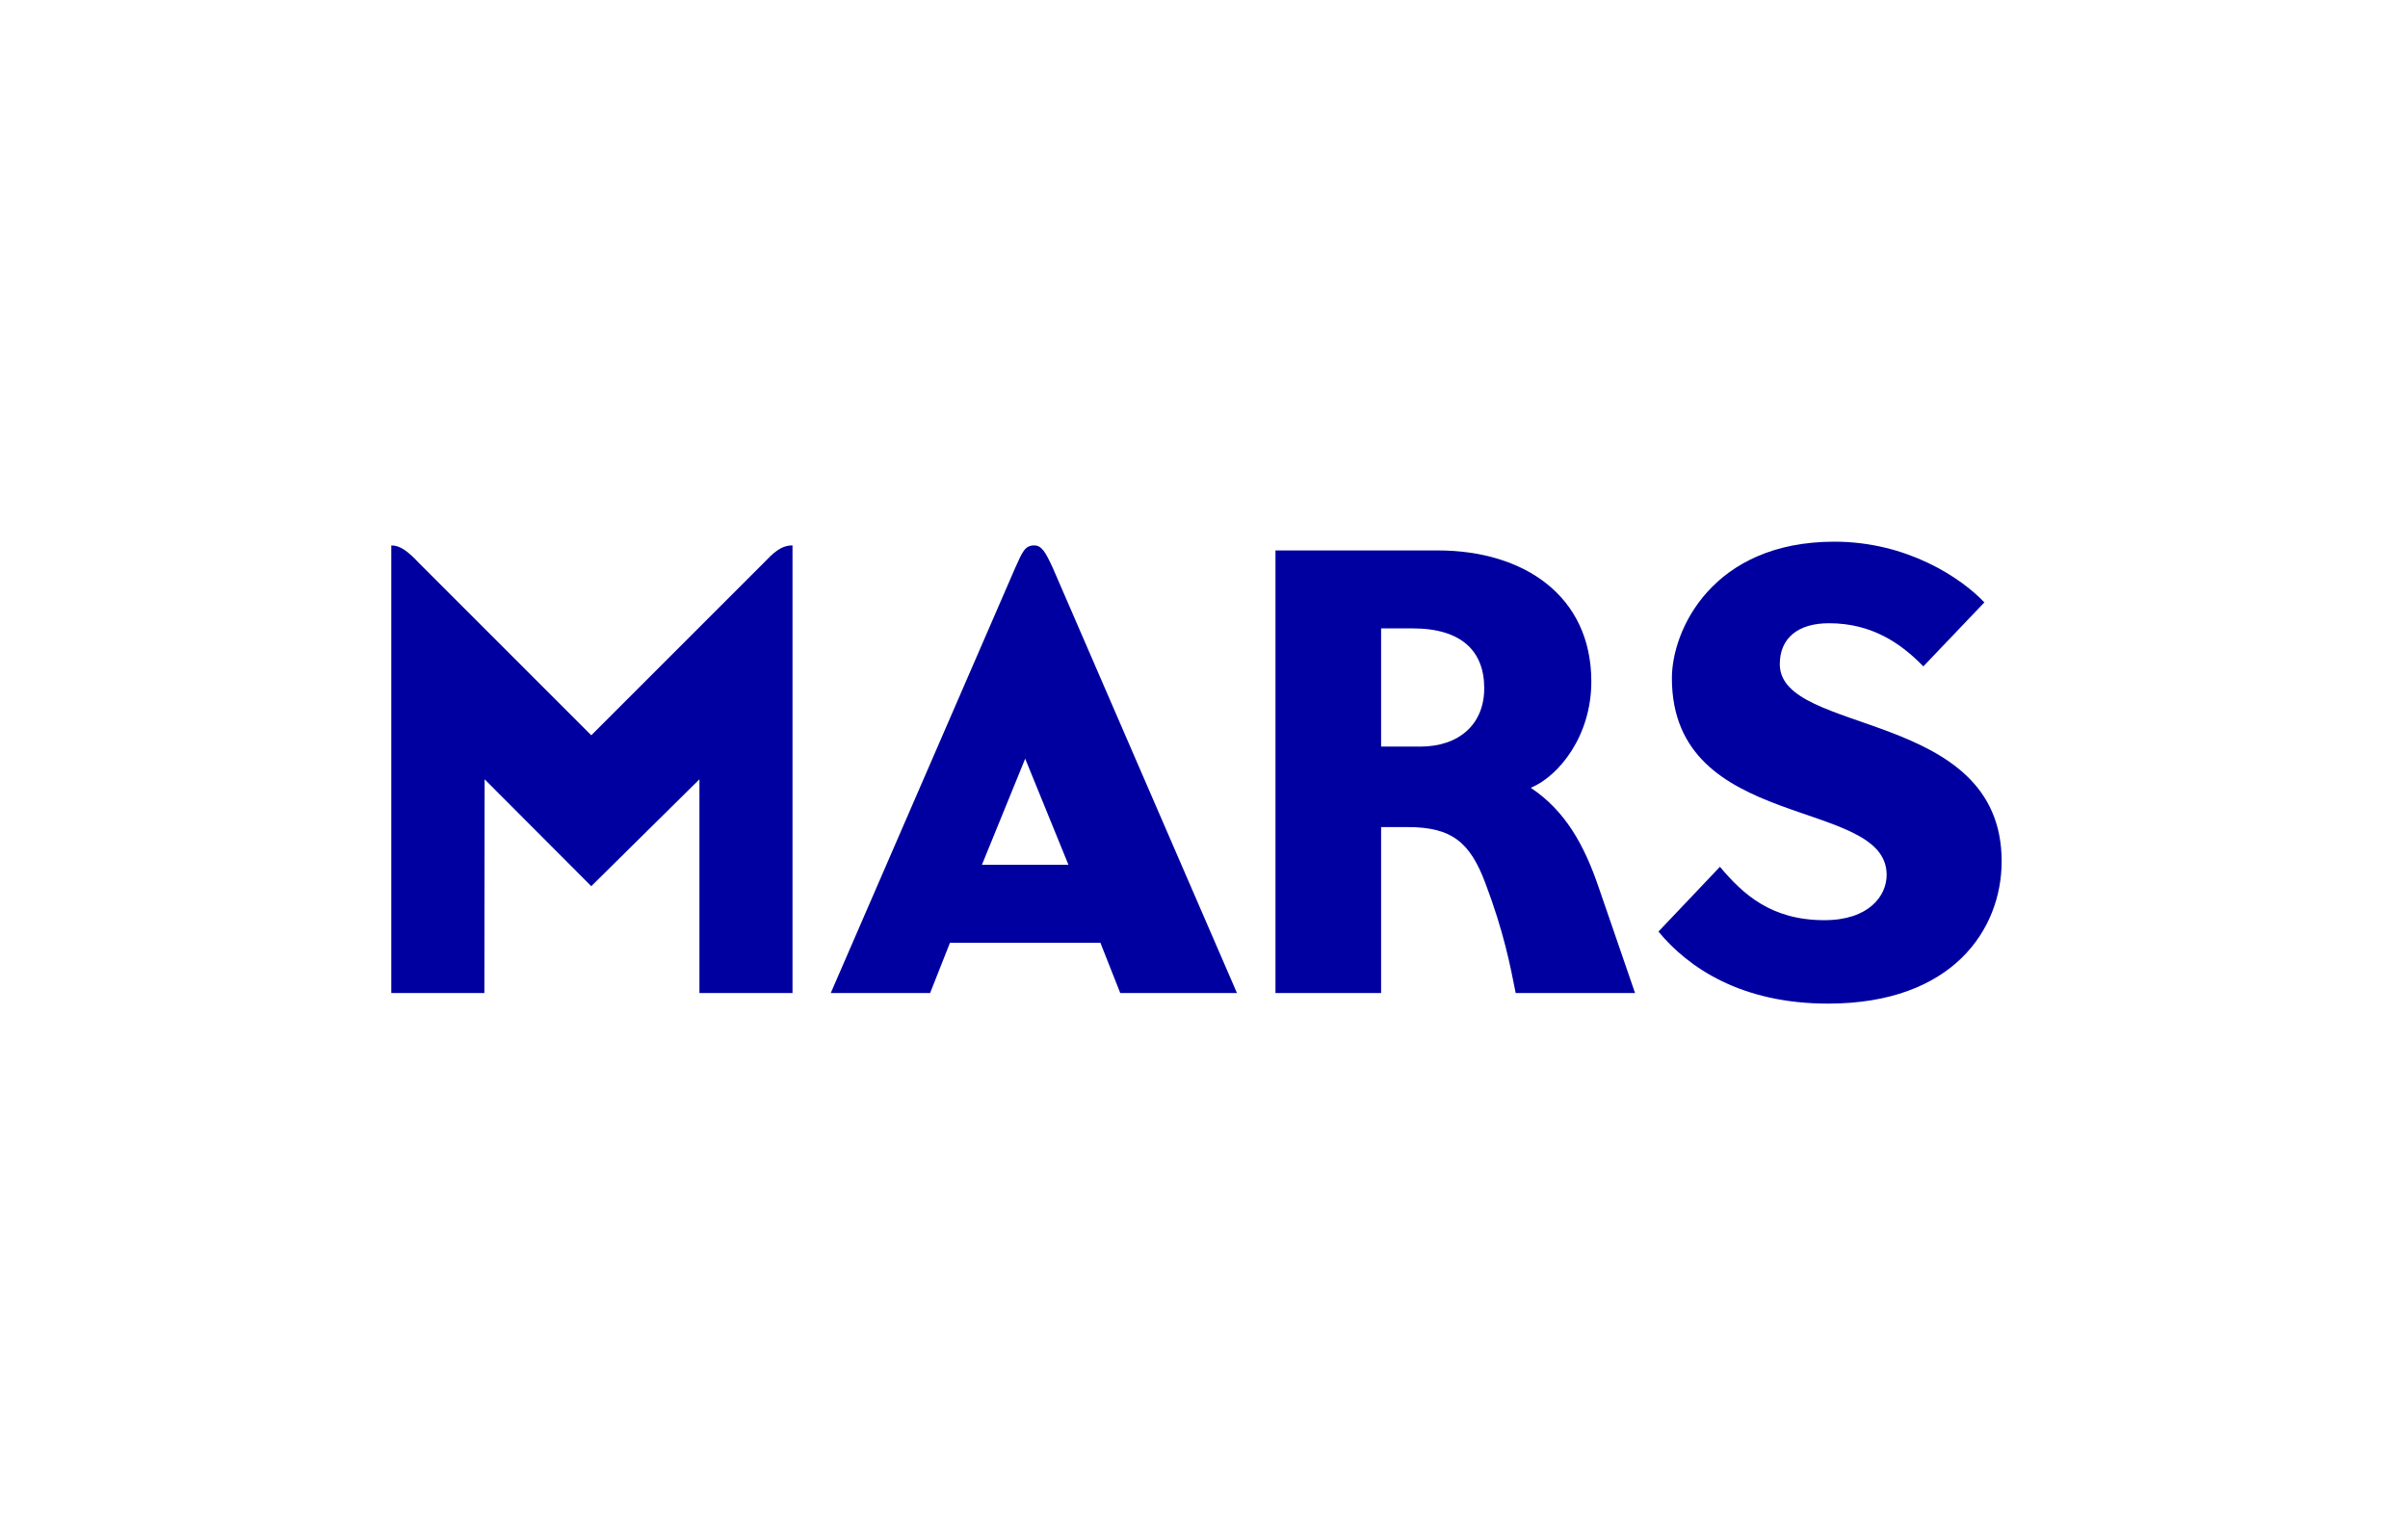 <svg width="160" height="102" viewBox="0 0 160 102" fill="none" xmlns="http://www.w3.org/2000/svg">
<path d="M26 65.998V36.248C26.604 36.248 27.123 36.657 27.838 37.418L39.287 48.867L50.736 37.418C51.366 36.765 51.874 36.248 52.658 36.248V65.998H46.474V51.792L39.287 58.895L32.201 51.792L32.184 65.998H26Z" fill="#0000A0"/>
<path d="M68.719 36.248C68.087 36.248 67.927 36.702 67.45 37.752L55.199 65.998H61.801L63.121 62.656H73.116L74.436 65.998H82.191L69.957 37.752C69.471 36.687 69.208 36.248 68.719 36.248ZM68.119 50.421L70.993 57.474H65.244L68.119 50.421Z" fill="#0000A0"/>
<path d="M84.749 36.582V65.998H91.768V54.967H93.523C96.482 54.967 97.682 55.987 98.701 58.707C99.916 61.926 100.347 64.147 100.71 65.998H108.642L106.226 58.978C105.258 56.139 104.005 53.889 101.713 52.358C103.582 51.575 105.736 48.918 105.736 45.294C105.736 39.601 101.255 36.582 95.529 36.582H84.749ZM91.768 41.763H93.858C97.139 41.763 98.62 43.297 98.62 45.739C98.62 48.144 96.94 49.619 94.359 49.619H91.768V41.763Z" fill="#0000A0"/>
<path d="M121.223 61.155C124.173 61.155 125.359 59.544 125.359 58.141C125.359 52.94 111.089 55.351 111.089 45.07C111.089 41.865 113.786 36 121.888 36C126.724 36 130.312 38.411 131.852 40.034L127.798 44.287C126.294 42.739 124.356 41.42 121.528 41.42C119.457 41.42 118.259 42.417 118.259 44.144C118.259 48.915 133 47.09 133 57.241C133 61.764 129.75 66.7 121.468 66.7C115.693 66.7 112.183 64.317 110.196 61.913L114.281 57.607C115.811 59.426 117.676 61.155 121.223 61.155Z" fill="#0000A0"/>
</svg>
